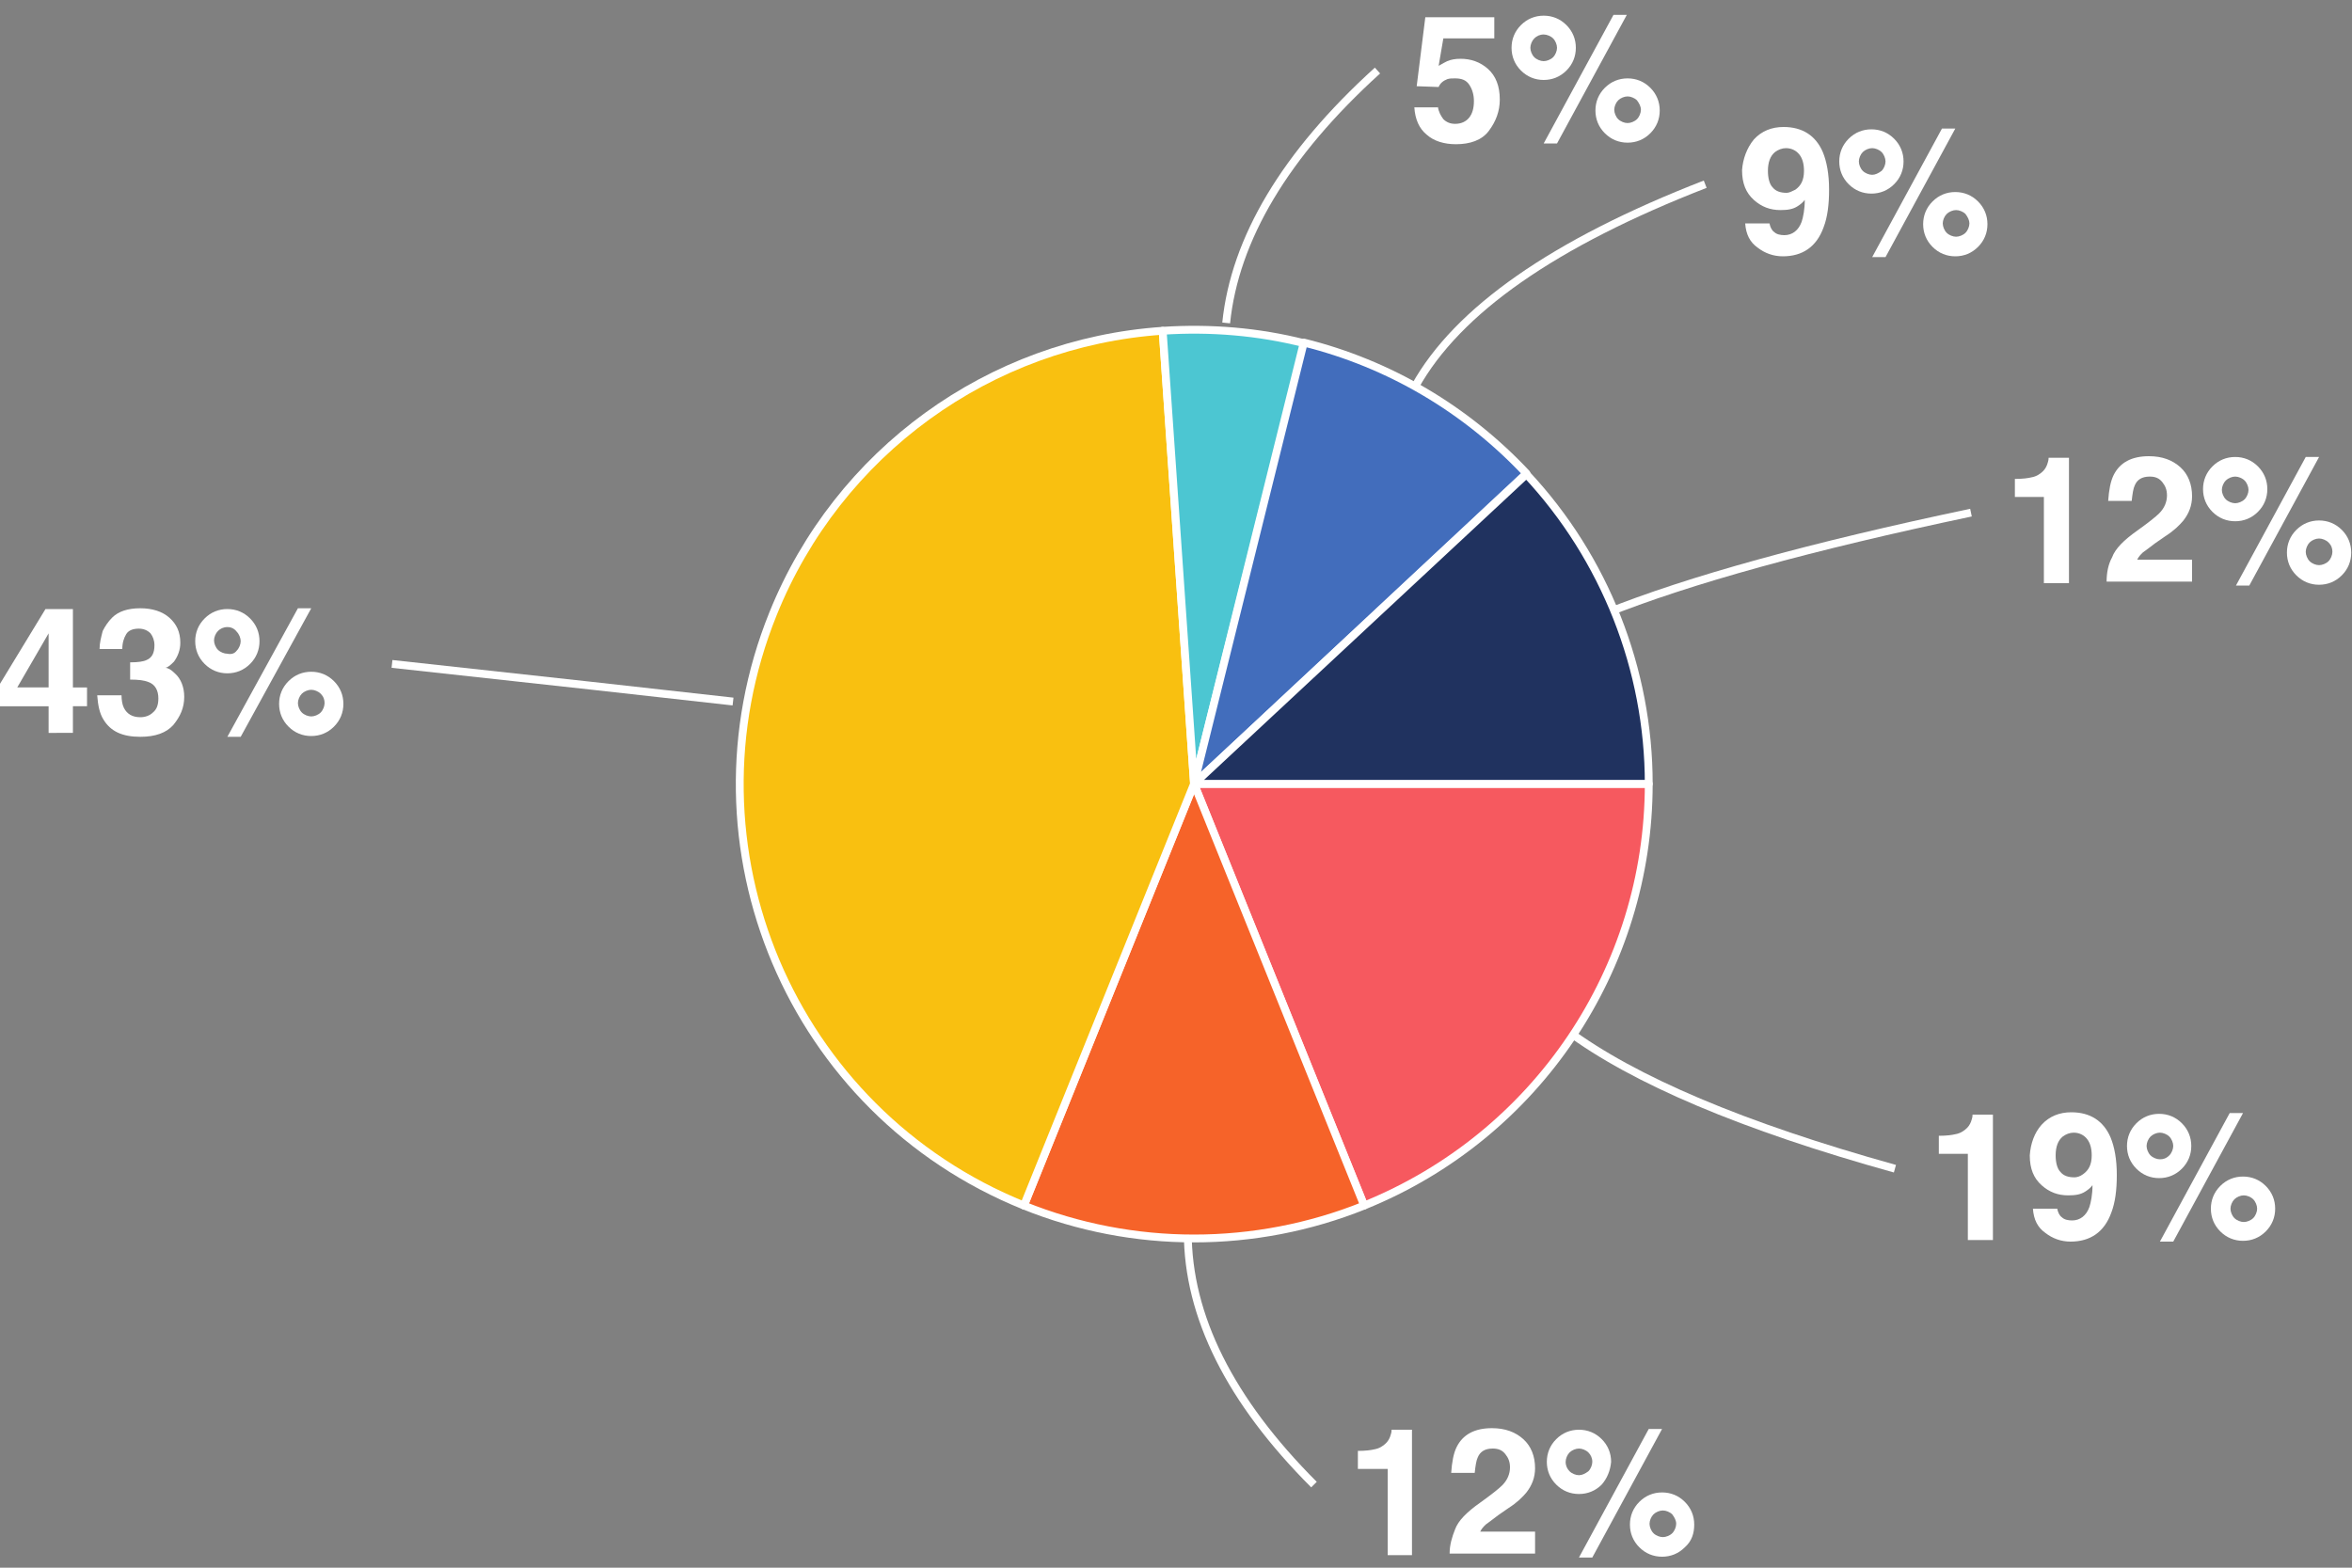 <?xml version="1.0" encoding="utf-8"?>
<!-- Generator: Adobe Illustrator 22.0.1, SVG Export Plug-In . SVG Version: 6.00 Build 0)  -->
<svg version="1.1" id="myChart-svg" xmlns="http://www.w3.org/2000/svg" xmlns:xlink="http://www.w3.org/1999/xlink" x="0px"
	 y="0px" viewBox="0 0 300 200" style="enable-background:new 0 0 300 200;" xml:space="preserve">
<rect x="0" y="0" width="300" height="200" fill="#808080" stroke="none"/>
<style type="text/css">
	.st0{display:none;}
	.st1{display:inline;}
	.st2{fill:none;stroke:#FFFFFF;stroke-linejoin:round;}
	.st3{fill:#F6595F;stroke:#FFFFFF;stroke-linecap:round;stroke-linejoin:round;}
	.st4{fill:#F66329;stroke:#FFFFFF;stroke-linecap:round;stroke-linejoin:round;}
	.st5{fill:#F9C010;stroke:#FFFFFF;stroke-linecap:round;stroke-linejoin:round;}
	.st6{fill:#4CC6D2;stroke:#FFFFFF;stroke-linecap:round;stroke-linejoin:round;}
	.st7{fill:#426DBC;stroke:#FFFFFF;stroke-linecap:round;stroke-linejoin:round;}
	.st8{fill:#20325F;stroke:#FFFFFF;stroke-linecap:round;stroke-linejoin:round;}
	.st9{enable-background:new    ;}
	.st10{fill:#FFFFFF;}
</style>
<g id="myChart-main">
	<g id="myChart-main-c">
	</g>
	<g id="myChart-objects-bottom">
	</g>
	<g id="myChart-graphset">
		<g id="myChart-graph-id0">
			<g id="myChart-graph-id0-c" class="st0">
			</g>
			<g id="myChart-graph-id0-plotarea" class="st0">
				<g id="myChart-graph-id0-plotarea-c" class="st1">
				</g>
			</g>
			<g id="myChart-graph-id0-scales-bl" class="st0">
				<g id="myChart-graph-id0-scales-bl-0-c" class="st1">
				</g>
			</g>
			<g id="myChart-graph-id0-plots-bl-0">
				<g id="myChart-graph-id0-plot-0-bl-0-c">
					<path id="myChart-graph-id0-plotset-plot-0-node-0-connector-path" class="st2" d="M199.8,131.4c8.6,6.4,22.5,12.3,41.9,17.7"
						/>
				</g>
				<g id="myChart-graph-id0-plot-1-bl-0-c">
					<path id="myChart-graph-id0-plotset-plot-1-node-0-connector-path" class="st2" d="M151.5,157.2c0,10.7,5.4,21.5,16.1,32.2"/>
				</g>
				<g id="myChart-graph-id0-plot-2-bl-0-c">
					<path id="myChart-graph-id0-plotset-plot-2-node-0-connector-path" class="st2" d="M93.5,89.5c-9.7-1.1-24.2-2.7-43.5-4.8"/>
				</g>
				<g id="myChart-graph-id0-plot-3-bl-0-c">
					<path id="myChart-graph-id0-plotset-plot-3-node-0-connector-path" class="st2" d="M156.4,41.2c1.1-10.7,7.5-21.5,19.3-32.2"/>
				</g>
				<g id="myChart-graph-id0-plot-4-bl-0-c">
					<path id="myChart-graph-id0-plotset-plot-4-node-0-connector-path" class="st2" d="M180.5,49.3c5.4-9.7,17.7-18.3,37-25.8"/>
				</g>
				<g id="myChart-graph-id0-plot-5-bl-0-c">
					<path id="myChart-graph-id0-plotset-plot-5-node-0-connector-path" class="st2" d="M204.7,78.3c10.7-4.3,26.3-8.6,46.7-12.9"/>
				</g>
			</g>
			<g id="myChart-graph-id0-plots-bl-1">
				<g id="myChart-graph-id0-plot-0-bl-1-c">
					<path id="myChart-graph-id0-plotset-plot-0-node-0-path" class="st3" d="M152.3,100h58c0,23.6-14.3,44.9-36.3,53.8L152.3,100"
						/>
				</g>
				<g id="myChart-graph-id0-plot-1-bl-1-c">
					<path id="myChart-graph-id0-plotset-plot-1-node-0-path" class="st4" d="M152.3,100l21.7,53.8c-13.9,5.6-29.5,5.6-43.4,0
						L152.3,100"/>
				</g>
				<g id="myChart-graph-id0-plot-2-bl-1-c">
					<path id="myChart-graph-id0-plotset-plot-2-node-0-path" class="st5" d="M152.3,100l-21.7,53.8c-29.7-12-44-45.8-32-75.5
						c8.3-20.6,27.6-34.6,49.7-36.1L152.3,100"/>
				</g>
				<g id="myChart-graph-id0-plot-3-bl-1-c">
					<path id="myChart-graph-id0-plotset-plot-3-node-0-path" class="st6" d="M152.3,100l-4-57.8c6.1-0.4,12.2,0.1,18.1,1.6
						L152.3,100"/>
				</g>
				<g id="myChart-graph-id0-plot-4-bl-1-c">
					<path id="myChart-graph-id0-plotset-plot-4-node-0-path" class="st7" d="M152.3,100l14-56.3c10.9,2.7,20.7,8.5,28.4,16.7
						L152.3,100"/>
				</g>
				<g id="myChart-graph-id0-plot-5-bl-1-c">
					<path id="myChart-graph-id0-plotset-plot-5-node-0-path" class="st8" d="M152.3,100l42.4-39.5c10,10.7,15.6,24.9,15.6,39.5
						H152.3"/>
				</g>
			</g>
			<g id="myChart-graph-id0-plots-bl-2">
				<g id="myChart-graph-id0-plot-0-bl-2-c">
				</g>
				<g id="myChart-graph-id0-plot-1-bl-2-c">
				</g>
				<g id="myChart-graph-id0-plot-2-bl-2-c">
				</g>
				<g id="myChart-graph-id0-plot-3-bl-2-c">
				</g>
				<g id="myChart-graph-id0-plot-4-bl-2-c">
				</g>
				<g id="myChart-graph-id0-plot-5-bl-2-c">
				</g>
			</g>
			<g id="myChart-graph-id0-plots-fl-0">
				<g id="myChart-graph-id0-plot-0-fl-0-c">
				</g>
				<g id="myChart-graph-id0-plot-1-fl-0-c">
				</g>
				<g id="myChart-graph-id0-plot-2-fl-0-c">
				</g>
				<g id="myChart-graph-id0-plot-3-fl-0-c">
				</g>
				<g id="myChart-graph-id0-plot-4-fl-0-c">
				</g>
				<g id="myChart-graph-id0-plot-5-fl-0-c">
				</g>
			</g>
			<g id="myChart-graph-id0-scales-fl">
				<g id="myChart-graph-id0-scales-fl-0-c">
				</g>
			</g>
			<g id="myChart-graph-id0-scroll">
			</g>
			<g id="myChart-graph-id0-plots-vb">
				<g id="myChart-graph-id0-plot-0-vb-c">
				</g>
				<g id="myChart-graph-id0-plot-1-vb-c">
				</g>
				<g id="myChart-graph-id0-plot-2-vb-c">
				</g>
				<g id="myChart-graph-id0-plot-3-vb-c">
				</g>
				<g id="myChart-graph-id0-plot-4-vb-c">
				</g>
				<g id="myChart-graph-id0-plot-5-vb-c">
				</g>
			</g>
		</g>
	</g>
	<g id="myChart-objects-maps">
	</g>
	<g id="myChart-objects-top">
	</g>
	<g id="myChart-hover">
		<g id="myChart-graph-id0-hover">
			<g id="myChart-graph-id0-hover-c">
			</g>
		</g>
	</g>
	<g id="myChart-objects-front">
	</g>
	<g id="myChart-text">
		<g class="st9">
			<path class="st10" d="M247.3,147v-2.1c1,0,1.7-0.1,2.1-0.2c0.6-0.1,1.1-0.4,1.5-0.8c0.3-0.3,0.5-0.7,0.6-1.1
				c0.1-0.3,0.1-0.5,0.1-0.6h2.6v16H251v-11h-3.7V147z"/>
			<path class="st10" d="M260.4,143.5c1-1.1,2.3-1.6,3.8-1.6c2.4,0,4.1,1.1,5,3.2c0.5,1.2,0.8,2.8,0.8,4.8c0,1.9-0.2,3.5-0.7,4.8
				c-0.9,2.5-2.7,3.7-5.2,3.7c-1.2,0-2.3-0.4-3.2-1.1c-1-0.7-1.5-1.7-1.6-3.1h3.1c0.1,0.5,0.3,0.9,0.6,1.1c0.3,0.3,0.8,0.4,1.3,0.4
				c1,0,1.8-0.6,2.2-1.7c0.2-0.6,0.4-1.6,0.4-2.8c-0.3,0.4-0.6,0.6-0.9,0.8c-0.6,0.4-1.3,0.5-2.2,0.5c-1.3,0-2.4-0.4-3.4-1.3
				c-1-0.9-1.5-2.1-1.5-3.8C259,145.9,259.5,144.5,260.4,143.5z M265.7,149.8c0.7-0.5,1.1-1.2,1.1-2.4c0-0.9-0.2-1.6-0.6-2.1
				s-1-0.8-1.7-0.8c-0.5,0-1,0.2-1.4,0.5c-0.6,0.5-0.9,1.3-0.9,2.4c0,0.9,0.2,1.7,0.6,2.1c0.4,0.5,1,0.7,1.8,0.7
				C264.9,150.2,265.3,150.1,265.7,149.8z"/>
			<path class="st10" d="M278.3,149.1c-0.8,0.8-1.8,1.2-2.9,1.2s-2.1-0.4-2.9-1.2s-1.2-1.8-1.2-2.9s0.4-2.1,1.2-2.9s1.8-1.2,2.9-1.2
				s2.1,0.4,2.9,1.2s1.2,1.8,1.2,2.9S279.1,148.3,278.3,149.1z M276.7,147.4c0.3-0.3,0.5-0.8,0.5-1.2s-0.2-0.9-0.5-1.2
				s-0.8-0.5-1.2-0.5s-0.9,0.2-1.2,0.5c-0.3,0.3-0.5,0.8-0.5,1.2s0.2,0.9,0.5,1.2s0.8,0.5,1.2,0.5S276.3,147.8,276.7,147.4z
				 M284.4,142h1.7l-8.9,16.4h-1.7L284.4,142z M289,157.1c-0.8,0.8-1.8,1.2-2.9,1.2s-2.1-0.4-2.9-1.2s-1.2-1.8-1.2-2.9
				c0-1.1,0.4-2.1,1.2-2.9c0.8-0.8,1.8-1.2,2.9-1.2s2.1,0.4,2.9,1.2s1.2,1.8,1.2,2.9S289.8,156.3,289,157.1z M287.4,153
				c-0.3-0.3-0.8-0.5-1.2-0.5s-0.9,0.2-1.2,0.5c-0.3,0.3-0.5,0.8-0.5,1.2s0.2,0.9,0.5,1.2s0.8,0.5,1.2,0.5s0.9-0.2,1.2-0.5
				c0.3-0.3,0.5-0.8,0.5-1.2S287.7,153.3,287.4,153z"/>
		</g>
		<g class="st9">
			<path class="st10" d="M173.2,187.2v-2.1c1,0,1.7-0.1,2.1-0.2c0.6-0.1,1.1-0.4,1.5-0.8c0.3-0.3,0.5-0.7,0.6-1.1
				c0.1-0.3,0.1-0.5,0.1-0.6h2.6v16H177v-11h-3.8V187.2z"/>
			<path class="st10" d="M185.6,195.1c0.4-1.1,1.5-2.2,3.2-3.4c1.4-1,2.4-1.8,2.8-2.2c0.7-0.7,1-1.5,1-2.3c0-0.7-0.2-1.2-0.6-1.7
				s-0.9-0.7-1.6-0.7c-1,0-1.6,0.4-1.9,1.1c-0.2,0.4-0.3,1.1-0.4,2h-3c0.1-1.4,0.3-2.5,0.7-3.3c0.8-1.6,2.3-2.4,4.5-2.4
				c1.7,0,3,0.5,4,1.4s1.5,2.2,1.5,3.7c0,1.2-0.4,2.2-1.1,3.1c-0.5,0.6-1.2,1.3-2.3,2l-1.3,0.9c-0.8,0.6-1.3,1-1.6,1.2
				c-0.3,0.3-0.5,0.5-0.7,0.9h7v2.8h-10.9C184.9,197.1,185.2,196.1,185.6,195.1z"/>
			<path class="st10" d="M204.3,189.4c-0.8,0.8-1.8,1.2-2.9,1.2c-1.1,0-2.1-0.4-2.9-1.2c-0.8-0.8-1.2-1.8-1.2-2.9
				c0-1.1,0.4-2.1,1.2-2.9c0.8-0.8,1.8-1.2,2.9-1.2c1.1,0,2.1,0.4,2.9,1.2c0.8,0.8,1.2,1.8,1.2,2.9
				C205.4,187.6,205,188.6,204.3,189.4z M202.6,187.7c0.3-0.3,0.5-0.8,0.5-1.2c0-0.5-0.2-0.9-0.5-1.2s-0.8-0.5-1.2-0.5
				s-0.9,0.2-1.2,0.5s-0.5,0.8-0.5,1.2c0,0.5,0.2,0.9,0.5,1.2s0.8,0.5,1.2,0.5S202.2,188,202.6,187.7z M210.3,182.3h1.7l-8.9,16.4
				h-1.7L210.3,182.3z M214.9,197.4c-0.8,0.8-1.8,1.2-2.9,1.2s-2.1-0.4-2.9-1.2s-1.2-1.8-1.2-2.9c0-1.1,0.4-2.1,1.2-2.9
				c0.8-0.8,1.8-1.2,2.9-1.2s2.1,0.4,2.9,1.2s1.2,1.8,1.2,2.9C216.1,195.6,215.8,196.6,214.9,197.4z M213.3,193.2
				c-0.3-0.3-0.8-0.5-1.2-0.5s-0.9,0.2-1.2,0.5s-0.5,0.8-0.5,1.2s0.2,0.9,0.5,1.2s0.8,0.5,1.2,0.5s0.9-0.2,1.2-0.5s0.5-0.8,0.5-1.2
				S213.6,193.6,213.3,193.2z"/>
		</g>
		<g class="st9">
			<path class="st10" d="M11.1,90.1H9.3v3.4H6.2v-3.4h-6.3v-2.7l5.9-9.7h3.5v10h1.8C11.1,87.7,11.1,90.1,11.1,90.1z M6.2,87.7v-6.9
				l-4,6.9H6.2z"/>
			<path class="st10" d="M15.5,88.7c0,0.6,0.1,1.2,0.3,1.6c0.4,0.8,1.1,1.2,2.1,1.2c0.6,0,1.2-0.2,1.6-0.6c0.5-0.4,0.7-1,0.7-1.8
				c0-1-0.4-1.8-1.3-2.1c-0.5-0.2-1.2-0.3-2.3-0.3v-2.2c1,0,1.7-0.1,2.1-0.3c0.7-0.3,1-0.9,1-1.9c0-0.6-0.2-1.1-0.5-1.5
				c-0.4-0.4-0.9-0.6-1.5-0.6c-0.7,0-1.3,0.2-1.6,0.7c-0.3,0.5-0.5,1.1-0.5,1.9h-2.9c0-0.8,0.2-1.5,0.4-2.3c0.3-0.6,0.7-1.2,1.2-1.7
				c0.4-0.4,0.9-0.7,1.5-0.9c0.6-0.2,1.3-0.3,2.1-0.3c1.5,0,2.8,0.4,3.7,1.2c0.9,0.8,1.4,1.8,1.4,3.2c0,0.9-0.3,1.7-0.8,2.4
				c-0.4,0.4-0.7,0.7-1.1,0.8c0.3,0,0.7,0.2,1.2,0.7c0.8,0.7,1.2,1.8,1.2,3c0,1.4-0.5,2.5-1.4,3.6c-0.9,1-2.3,1.5-4.2,1.5
				c-2.3,0-3.8-0.7-4.7-2.2c-0.5-0.8-0.7-1.8-0.8-3.1L15.5,88.7L15.5,88.7z"/>
			<path class="st10" d="M31.9,84.7c-0.8,0.8-1.8,1.2-2.9,1.2s-2.1-0.4-2.9-1.2c-0.8-0.8-1.2-1.8-1.2-2.9s0.4-2.1,1.2-2.9
				s1.8-1.2,2.9-1.2s2.1,0.4,2.9,1.2c0.8,0.8,1.2,1.8,1.2,2.9C33.1,82.9,32.7,83.9,31.9,84.7z M30.2,83c0.3-0.3,0.5-0.8,0.5-1.2
				s-0.2-0.9-0.5-1.2C29.9,80.2,29.5,80,29,80s-0.9,0.2-1.2,0.5c-0.3,0.3-0.5,0.8-0.5,1.2s0.2,0.9,0.5,1.2c0.3,0.3,0.8,0.5,1.2,0.5
				C29.5,83.5,29.9,83.4,30.2,83z M38,77.6h1.7l-9,16.4H29L38,77.6z M42.6,92.7c-0.8,0.8-1.8,1.2-2.9,1.2s-2.1-0.4-2.9-1.2
				s-1.2-1.8-1.2-2.9s0.4-2.1,1.2-2.9s1.8-1.2,2.9-1.2s2.1,0.4,2.9,1.2s1.2,1.8,1.2,2.9C43.8,90.9,43.4,91.9,42.6,92.7z M40.9,88.5
				c-0.3-0.3-0.8-0.5-1.2-0.5s-0.9,0.2-1.2,0.5S38,89.3,38,89.7s0.2,0.9,0.5,1.2c0.3,0.3,0.8,0.5,1.2,0.5s0.9-0.2,1.2-0.5
				s0.5-0.8,0.5-1.2S41.3,88.9,40.9,88.5z"/>
		</g>
		<g class="st9">
			<path class="st10" d="M183.4,13.6c0.1,0.7,0.4,1.2,0.7,1.6c0.4,0.4,0.9,0.6,1.5,0.6c0.8,0,1.4-0.3,1.8-0.8
				c0.4-0.5,0.6-1.2,0.6-2.1c0-0.8-0.2-1.5-0.6-2.1c-0.4-0.6-1-0.8-1.8-0.8c-0.4,0-0.7,0-1,0.1c-0.5,0.2-0.9,0.5-1.1,1l-2.8-0.1
				l1.1-8.8h8.8v2.7h-6.5l-0.6,3.5c0.5-0.3,0.9-0.5,1.1-0.6c0.5-0.2,1-0.3,1.7-0.3c1.3,0,2.5,0.4,3.5,1.3s1.5,2.2,1.5,3.9
				c0,1.5-0.5,2.8-1.4,4s-2.4,1.7-4.2,1.7c-1.5,0-2.8-0.4-3.7-1.2c-1-0.8-1.5-2-1.6-3.5h3V13.6z"/>
			<path class="st10" d="M199.8,9c-0.8,0.8-1.8,1.2-2.9,1.2c-1.1,0-2.1-0.4-2.9-1.2c-0.8-0.8-1.2-1.8-1.2-2.9s0.4-2.1,1.2-2.9
				s1.8-1.2,2.9-1.2c1.1,0,2.1,0.4,2.9,1.2C200.6,4,201,5,201,6.1S200.6,8.2,199.8,9z M198.1,7.3c0.3-0.3,0.5-0.8,0.5-1.2
				s-0.2-0.9-0.5-1.2c-0.3-0.3-0.8-0.5-1.2-0.5c-0.5,0-0.9,0.2-1.2,0.5s-0.5,0.8-0.5,1.2s0.2,0.9,0.5,1.2c0.3,0.3,0.8,0.5,1.2,0.5
				S197.8,7.6,198.1,7.3z M205.8,1.9h1.7l-8.9,16.4h-1.7L205.8,1.9z M210.5,17c-0.8,0.8-1.8,1.2-2.9,1.2c-1.1,0-2.1-0.4-2.9-1.2
				c-0.8-0.8-1.2-1.8-1.2-2.9s0.4-2.1,1.2-2.9c0.8-0.8,1.8-1.2,2.9-1.2c1.1,0,2.1,0.4,2.9,1.2c0.8,0.8,1.2,1.8,1.2,2.9
				S211.3,16.2,210.5,17z M208.8,12.8c-0.3-0.3-0.8-0.5-1.2-0.5s-0.9,0.2-1.2,0.5s-0.5,0.8-0.5,1.2s0.2,0.9,0.5,1.2s0.8,0.5,1.2,0.5
				s0.9-0.2,1.2-0.5s0.5-0.8,0.5-1.2S209.1,13.2,208.8,12.8z"/>
		</g>
		<g class="st9">
			<path class="st10" d="M223.7,17.8c1-1.1,2.3-1.6,3.8-1.6c2.4,0,4.1,1.1,5,3.2c0.5,1.2,0.8,2.8,0.8,4.8c0,1.9-0.2,3.5-0.7,4.8
				c-0.9,2.5-2.7,3.7-5.2,3.7c-1.2,0-2.3-0.4-3.2-1.1c-1-0.7-1.5-1.7-1.6-3.1h3.1c0.1,0.5,0.3,0.9,0.6,1.1c0.3,0.3,0.8,0.4,1.3,0.4
				c1,0,1.8-0.6,2.2-1.7c0.2-0.6,0.4-1.6,0.4-2.8c-0.3,0.4-0.6,0.6-0.9,0.8c-0.6,0.4-1.3,0.5-2.2,0.5c-1.3,0-2.4-0.4-3.4-1.3
				s-1.5-2.1-1.5-3.8C222.3,20.3,222.8,18.9,223.7,17.8z M229,24.2c0.7-0.5,1.1-1.2,1.1-2.4c0-0.9-0.2-1.6-0.6-2.1
				c-0.4-0.5-1-0.8-1.7-0.8c-0.5,0-1,0.2-1.4,0.5c-0.6,0.5-0.9,1.3-0.9,2.4c0,0.9,0.2,1.7,0.6,2.1c0.4,0.5,1,0.7,1.8,0.7
				C228.2,24.6,228.6,24.4,229,24.2z"/>
			<path class="st10" d="M241.6,23.5c-0.8,0.8-1.8,1.2-2.9,1.2c-1.1,0-2.1-0.4-2.9-1.2c-0.8-0.8-1.2-1.8-1.2-2.9s0.4-2.1,1.2-2.9
				s1.8-1.2,2.9-1.2c1.1,0,2.1,0.4,2.9,1.2c0.8,0.8,1.2,1.8,1.2,2.9S242.4,22.7,241.6,23.5z M240,21.8c0.3-0.3,0.5-0.8,0.5-1.2
				s-0.2-0.9-0.5-1.2c-0.3-0.3-0.8-0.5-1.2-0.5s-0.9,0.2-1.2,0.5s-0.5,0.8-0.5,1.2s0.2,0.9,0.5,1.2c0.3,0.3,0.8,0.5,1.2,0.5
				S239.6,22.1,240,21.8z M247.7,16.4h1.7l-8.9,16.4h-1.7L247.7,16.4z M252.3,31.5c-0.8,0.8-1.8,1.2-2.9,1.2c-1.1,0-2.1-0.4-2.9-1.2
				c-0.8-0.8-1.2-1.8-1.2-2.9s0.4-2.1,1.2-2.9s1.8-1.2,2.9-1.2c1.1,0,2.1,0.4,2.9,1.2c0.8,0.8,1.2,1.8,1.2,2.9
				S253.1,30.7,252.3,31.5z M250.7,27.3c-0.3-0.3-0.8-0.5-1.2-0.5s-0.9,0.2-1.2,0.5s-0.5,0.8-0.5,1.2s0.2,0.9,0.5,1.2
				c0.3,0.3,0.8,0.5,1.2,0.5s0.9-0.2,1.2-0.5s0.5-0.8,0.5-1.2S251,27.7,250.7,27.3z"/>
		</g>
		<g class="st9">
			<path class="st10" d="M257,63.2v-2.1c1,0,1.7-0.1,2.1-0.2c0.6-0.1,1.1-0.4,1.5-0.8c0.3-0.3,0.5-0.7,0.6-1.1
				c0.1-0.3,0.1-0.5,0.1-0.6h2.6v16h-3.2v-11H257V63.2z"/>
			<path class="st10" d="M269.4,71.1c0.4-1.1,1.5-2.2,3.2-3.4c1.4-1,2.4-1.8,2.8-2.2c0.7-0.7,1-1.5,1-2.3c0-0.7-0.2-1.2-0.6-1.7
				s-0.9-0.7-1.6-0.7c-1,0-1.6,0.4-1.9,1.1c-0.2,0.4-0.3,1.1-0.4,2h-3c0.1-1.4,0.3-2.5,0.7-3.3c0.8-1.6,2.3-2.4,4.5-2.4
				c1.7,0,3,0.5,4,1.4s1.5,2.2,1.5,3.7c0,1.2-0.4,2.2-1.1,3.1c-0.5,0.6-1.2,1.3-2.3,2l-1.3,0.9c-0.8,0.6-1.3,1-1.6,1.2
				c-0.3,0.3-0.5,0.5-0.7,0.9h7v2.8h-10.9C268.7,73.1,268.9,72,269.4,71.1z"/>
			<path class="st10" d="M288,65.3c-0.8,0.8-1.8,1.2-2.9,1.2s-2.1-0.4-2.9-1.2s-1.2-1.8-1.2-2.9s0.4-2.1,1.2-2.9s1.8-1.2,2.9-1.2
				s2.1,0.4,2.9,1.2s1.2,1.8,1.2,2.9S288.8,64.5,288,65.3z M286.3,63.7c0.3-0.3,0.5-0.8,0.5-1.2s-0.2-0.9-0.5-1.2s-0.8-0.5-1.2-0.5
				s-0.9,0.2-1.2,0.5c-0.3,0.3-0.5,0.8-0.5,1.2s0.2,0.9,0.5,1.2s0.8,0.5,1.2,0.5S286,64,286.3,63.7z M294.1,58.3h1.7l-8.9,16.4h-1.7
				L294.1,58.3z M298.7,73.4c-0.8,0.8-1.8,1.2-2.9,1.2s-2.1-0.4-2.9-1.2s-1.2-1.8-1.2-2.9s0.4-2.1,1.2-2.9c0.8-0.8,1.8-1.2,2.9-1.2
				s2.1,0.4,2.9,1.2s1.2,1.8,1.2,2.9C299.9,71.6,299.5,72.6,298.7,73.4z M297,69.2c-0.3-0.3-0.8-0.5-1.2-0.5s-0.9,0.2-1.2,0.5
				c-0.3,0.3-0.5,0.8-0.5,1.2s0.2,0.9,0.5,1.2c0.3,0.3,0.8,0.5,1.2,0.5s0.9-0.2,1.2-0.5c0.3-0.3,0.5-0.8,0.5-1.2
				S297.4,69.6,297,69.2z"/>
		</g>
	</g>
	<g id="myChart-legend">
	</g>
	<g id="myChart-tools">
		<g id="myChart-static-c">
		</g>
		<g id="myChart-guide-c">
		</g>
		<g id="myChart-trigger-c">
		</g>
		<g id="myChart-print-c">
		</g>
	</g>
	<g id="myChart-text-top">
	</g>
</g>
</svg>
